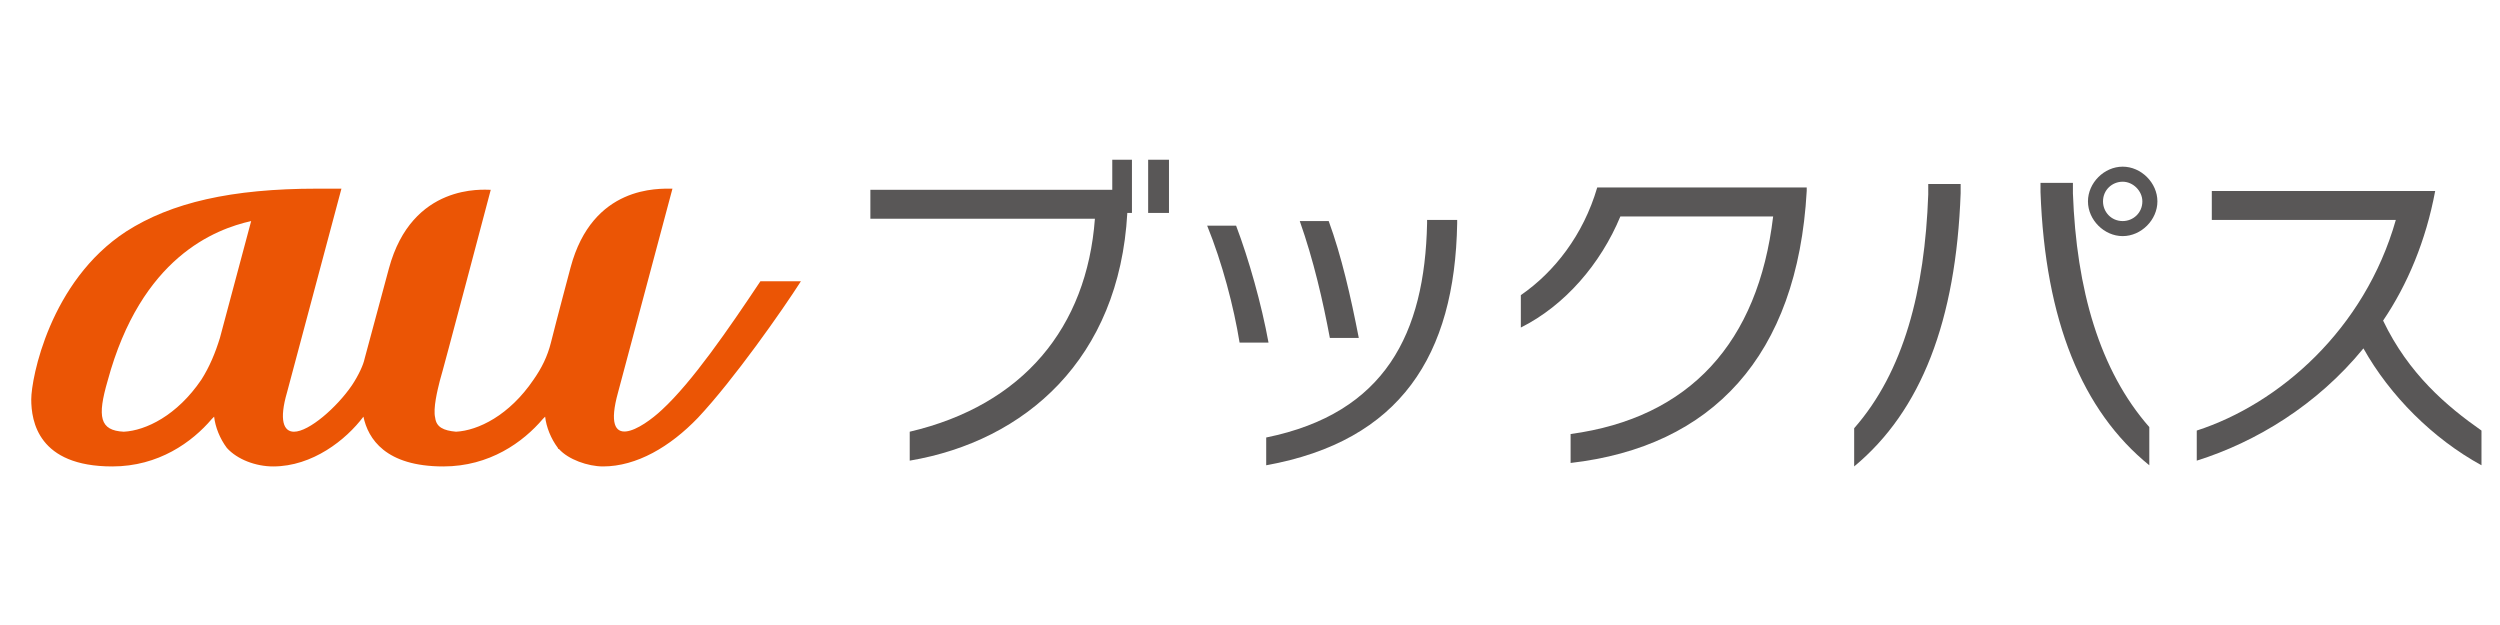 <?xml version="1.0" encoding="utf-8"?>
<!-- Generator: Adobe Illustrator 27.3.1, SVG Export Plug-In . SVG Version: 6.00 Build 0)  -->
<svg version="1.1" id="レイヤー_1" xmlns="http://www.w3.org/2000/svg" xmlns:xlink="http://www.w3.org/1999/xlink" x="0px"
	 y="0px" width="216px" height="54px" viewBox="0 0 216 54" style="enable-background:new 0 0 216 54;" xml:space="preserve">
<style type="text/css">
	.st0{fill:#EB5505;}
	.st1{fill:#595757;}
</style>
<path class="st0" d="M65.7,24.3c-2.8,4.2-5.9,8.7-8.5,11.1c-1.7,1.6-5.3,3.9-3.8-1.5c0.4-1.5,4.7-17.6,4.7-17.6
	c-1.2,0-6.9-0.3-8.8,6.8c0,0-1.2,4.5-1.7,6.5c-0.3,1.2-0.8,2.2-1.5,3.2c-2.1,3.1-4.8,4.4-6.7,4.5l0,0c-1.1-0.1-1.7-0.4-1.8-1.2
	c-0.2-0.8,0.2-2.4,0.4-3.2c0.2-0.6,4.4-16.5,4.4-16.5c-0.6,0-6.8-0.6-8.8,6.8L31.5,31c-0.1,0.5-0.5,1.4-1.1,2.3c-1.3,1.9-3.7,4-5,4
	c-0.9,0-1.3-1-0.6-3.4l4.7-17.6h-2.1c-7.4,0-12.6,1.2-16.5,3.7c-6.6,4.3-8.2,12.7-8.2,14.5c0,1.9,0.6,5.8,7,5.8c4,0,6.9-2.1,8.6-4.1
	c0.1-0.1,0.1-0.1,0.2-0.2c0.1,0.9,0.5,1.9,1.1,2.7c0.9,1,2.5,1.6,4,1.6c3.4,0,6.3-2.3,7.8-4.3l0,0c0.4,1.9,1.9,4.3,6.9,4.3
	c4,0,6.9-2.1,8.6-4.1c0.1-0.1,0.1-0.1,0.2-0.2c0.1,0.9,0.5,1.9,1.1,2.7c0,0,0,0.1,0.1,0.1l0,0c0.8,0.9,2.5,1.5,3.8,1.5
	c2.9,0,5.8-1.7,8.2-4.2c3.1-3.3,7.3-9.3,8.9-11.8C69.2,24.3,65.7,24.3,65.7,24.3z M19,29.2c-0.4,1.3-0.9,2.5-1.6,3.6
	c-2.1,3.1-4.8,4.4-6.7,4.5c-2.1-0.1-2.3-1.3-1.4-4.4c2.9-10.7,9.3-13.1,12.4-13.8L19,29.2z M47,36L47,36L47,36L47,36L47,36z"/>
<g>
	<path class="st1" d="M97.4,18.4C96.7,31,88.6,38.1,78.6,39.8v-2.5c9.8-2.3,15.3-9,16-18.4H75.2v-2.5h20.9v-2.6h1.7v4.6H97.4z
		 M99.2,18.4v-4.6h1.8v4.6H99.2z"/>
	<path class="st1" d="M107.1,29.6c-0.5-3.1-1.5-6.9-2.8-10.1h2.5c1.1,2.9,2.2,6.8,2.8,10.1H107.1z M109.4,40.2v-2.4
		c10.3-2.1,13.7-9,13.9-18.5V19h2.6v0.3C125.7,30.7,121,38.1,109.4,40.2z M114.9,29.2c-0.6-3.2-1.4-6.7-2.6-10.1h2.5
		c1.1,3,1.9,6.5,2.6,10.1C117.4,29.2,114.9,29.2,114.9,29.2z"/>
	<path class="st1" d="M135.7,40v-2.5c10.3-1.4,16.2-7.9,17.5-18.8H140c-1.7,4.1-4.8,7.7-8.6,9.6v-2.8c2.9-2,5.4-5.2,6.6-9.3h18.1
		v0.3C155.3,30.8,147.9,38.6,135.7,40z"/>
	<path class="st1" d="M160.2,40.3V37c4.3-4.9,6.1-11.9,6.4-20.2v-0.9h2.8v0.8C169,27.7,166,35.5,160.2,40.3z M176.3,16.6v-0.8h2.8
		v0.9c0.3,8.3,2.3,15.3,6.6,20.2v3.3C179.9,35.5,176.7,27.7,176.3,16.6z M183.4,20.4c-1.6,0-3-1.4-3-3c0-1.6,1.4-3,3-3s3,1.4,3,3
		C186.4,19,185,20.4,183.4,20.4z M183.4,15.7c-0.9,0-1.7,0.7-1.7,1.7c0,0.9,0.7,1.7,1.7,1.7c0.9,0,1.7-0.7,1.7-1.7
		C185.1,16.5,184.3,15.7,183.4,15.7z"/>
	<path class="st1" d="M204.2,30.1c-4,4.9-9.3,8.1-14.4,9.7v-2.6c7.1-2.3,14.5-8.7,17.2-18.2h-15.9v-2.5h19.3
		c-0.8,4.3-2.4,8.1-4.5,11.2c2.2,4.6,5.5,7.4,8.5,9.5v3C210.2,37.9,206.5,34.2,204.2,30.1z"/>
</g>
</svg>

